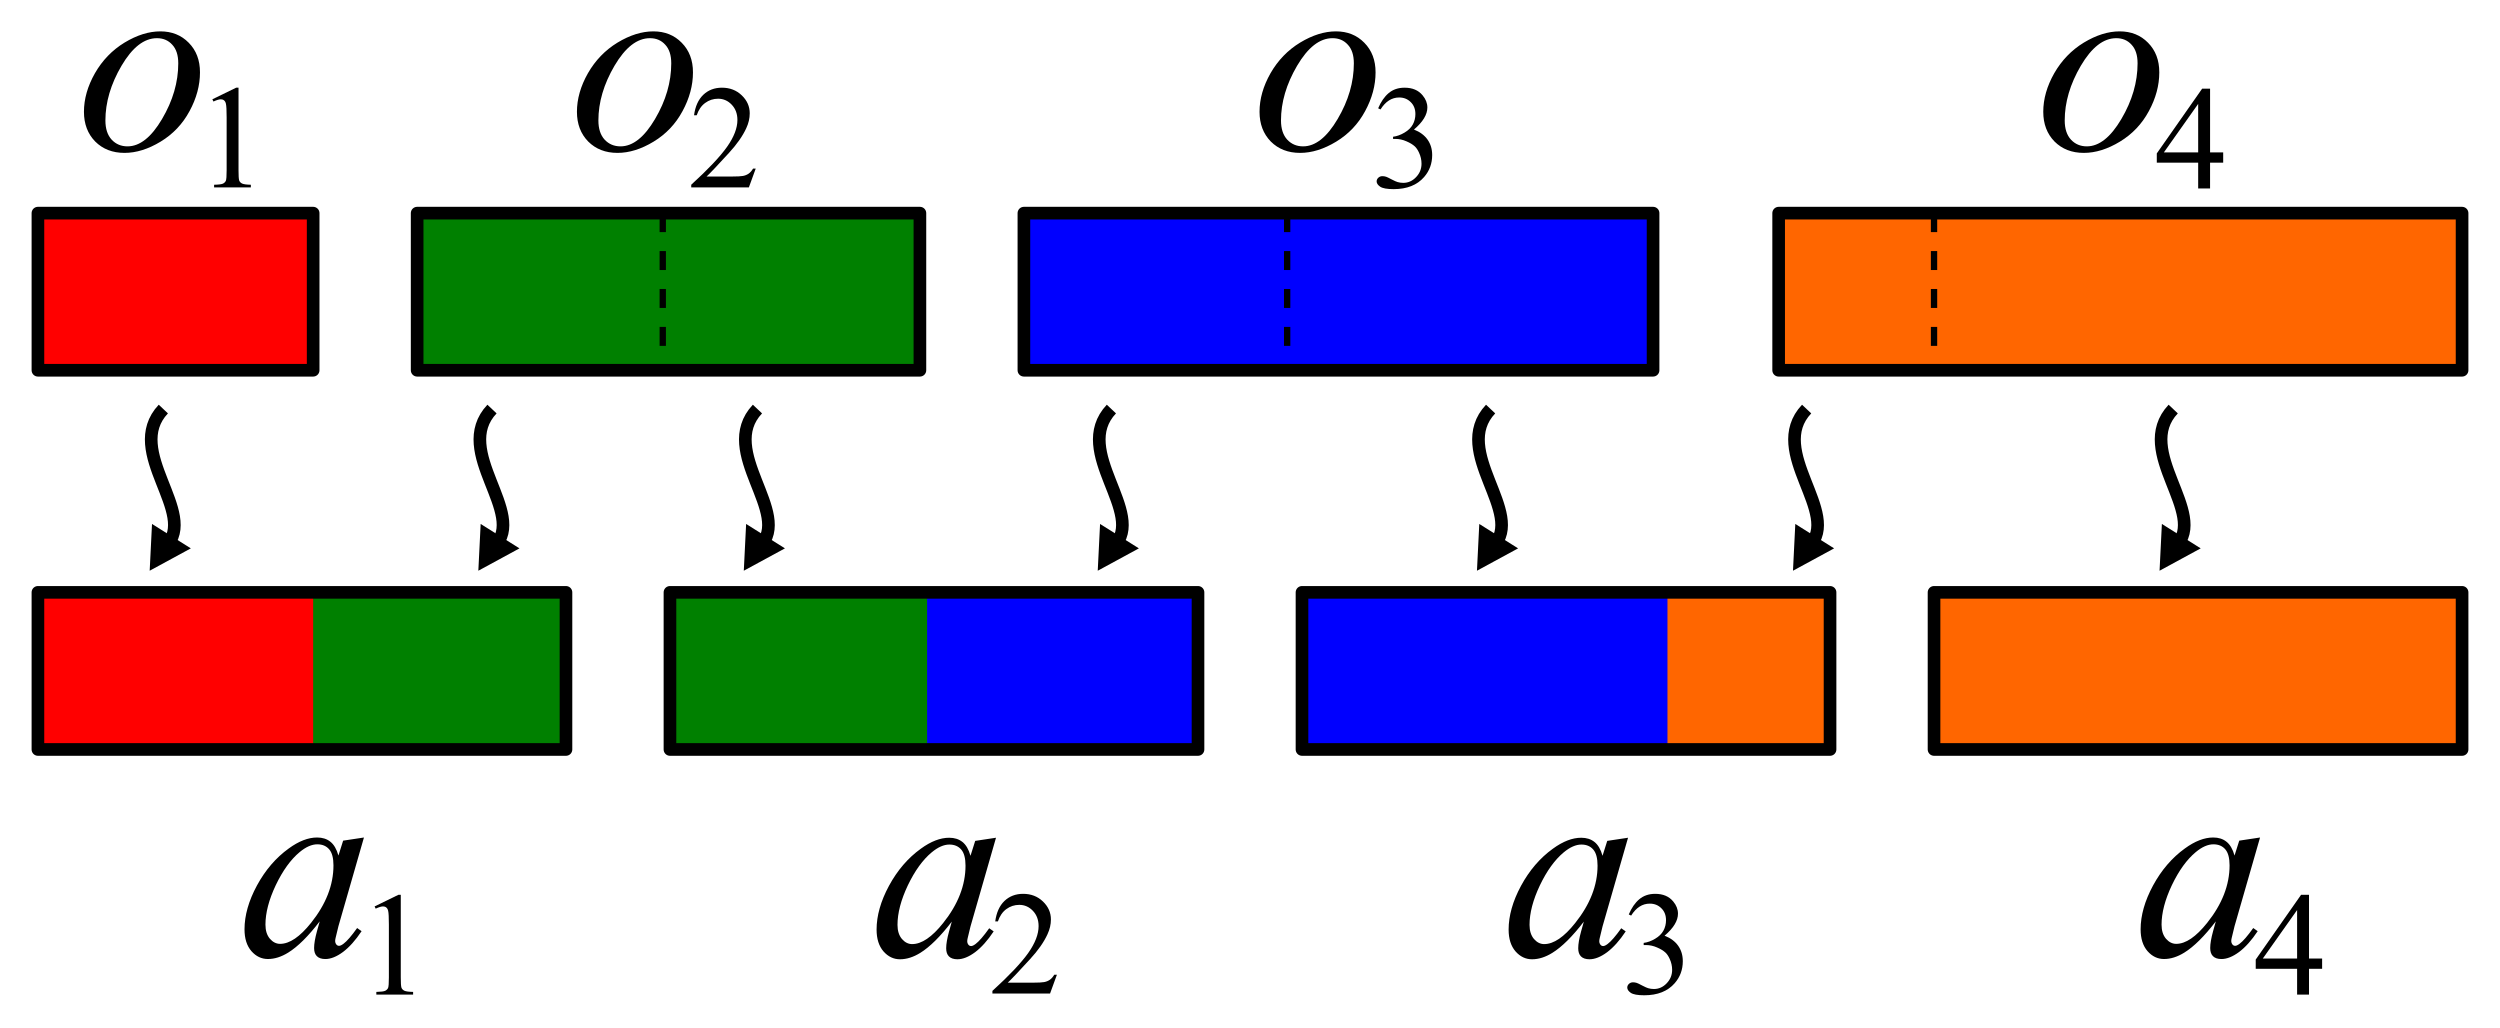 <?xml version="1.0" encoding="UTF-8" standalone="no"?>
<!-- Created with Inkscape (http://www.inkscape.org/) -->

<svg
   xmlns:dc="http://purl.org/dc/elements/1.1/"
   xmlns:cc="http://creativecommons.org/ns#"
   xmlns:rdf="http://www.w3.org/1999/02/22-rdf-syntax-ns#"
   xmlns:svg="http://www.w3.org/2000/svg"
   xmlns="http://www.w3.org/2000/svg"
   xmlns:sodipodi="http://sodipodi.sourceforge.net/DTD/sodipodi-0.dtd"
   xmlns:inkscape="http://www.inkscape.org/namespaces/inkscape"
   width="395.547"
   height="162.635"
   viewBox="0 0 395.547 162.635"
   id="svg2"
   version="1.1"
   inkscape:version="0.91 r13725"
   sodipodi:docname="building-aliases.svg">
  <defs
     id="defs4">
    <clipPath
       clipPathUnits="userSpaceOnUse"
       id="clipPath4237">
      <path
         style="opacity:1;fill:none;fill-opacity:1;stroke:#ff00ff;stroke-width:1.035;stroke-linecap:round;stroke-linejoin:round;stroke-miterlimit:4;stroke-dasharray:none;stroke-opacity:1"
         d="m 468.014,402.215 -16.139,1.92 -41.113,13.834 -26.898,14.217 -26.129,18.443 -20.748,17.676 -29.973,41.883 -0.082,-0.002 0.467,0.771 -3.842,6.531 -19.213,55.332 -1.922,11.527 -2.207,63.633 1.055,2.459 13.834,50.721 8.068,16.137 -0.428,0.84 25.789,34.512 23.822,26.129 39.193,29.971 52.492,19.02 0.15,-0.191 76.08,4.996 64.939,-15.369 31.123,-19.213 28.818,-22.287 18.109,-20.375 -0.049,-0.375 19.213,-27.664 13.447,-30.357 11.145,-36.119 2.689,-16.521 0.768,-53.795 -12.68,-53.41 -3.459,-8.07 -39.576,-59.559 -5.381,-7.684 -47.416,-37.094 -0.23,0.205 -23.439,-8.838 -31.508,-10.375 -11.143,-1.92 -24.209,-1.537 -43.42,0 z"
         id="path4239"
         inkscape:connector-curvature="0" />
    </clipPath>
  </defs>
  <sodipodi:namedview
     id="base"
     pagecolor="#ffffff"
     bordercolor="#666666"
     borderopacity="1.0"
     inkscape:pageopacity="0.0"
     inkscape:pageshadow="2"
     inkscape:zoom="0.35355339"
     inkscape:cx="145.83287"
     inkscape:cy="37.878475"
     inkscape:document-units="px"
     inkscape:current-layer="layer1"
     showgrid="false"
     inkscape:window-width="1370"
     inkscape:window-height="855"
     inkscape:window-x="70"
     inkscape:window-y="0"
     inkscape:window-maximized="1"
     inkscape:snap-bbox="true"
     inkscape:bbox-paths="true"
     inkscape:bbox-nodes="true"
     inkscape:snap-bbox-edge-midpoints="true"
     inkscape:snap-bbox-midpoints="true"
     inkscape:object-paths="true"
     inkscape:snap-intersection-paths="true"
     inkscape:object-nodes="true"
     inkscape:snap-smooth-nodes="true"
     inkscape:snap-midpoints="true"
     showguides="true"
     inkscape:guide-bbox="true"
     inkscape:snap-grids="true"
     inkscape:snap-to-guides="true"
     inkscape:snap-global="true"
     fit-margin-left="5"
     fit-margin-top="5"
     fit-margin-bottom="5"
     fit-margin-right="5"
     units="px">
    <sodipodi:guide
       position="389.547,56.484"
       orientation="1,0"
       id="guide4223" />
  </sodipodi:namedview>
  <g
     inkscape:label="Layer 1"
     inkscape:groupmode="layer"
     id="layer1"
     transform="translate(-119.053,-123.396)">
    <path
       style="opacity:1;fill:#ff0000;fill-opacity:1;fill-rule:evenodd;stroke:#000000;stroke-width:2;stroke-linecap:round;stroke-linejoin:round;stroke-miterlimit:4;stroke-dasharray:none;stroke-opacity:1"
       d="m 125.053,157.118 43.547,0 0,24.859 -43.547,0 z"
       id="rect4160"
       inkscape:connector-curvature="0"
       sodipodi:nodetypes="ccccc"
       inkscape:export-xdpi="71.897903"
       inkscape:export-ydpi="71.897903" />
    <path
       style="opacity:1;fill:#008000;fill-opacity:1;fill-rule:evenodd;stroke:#000000;stroke-width:2;stroke-linecap:round;stroke-linejoin:round;stroke-miterlimit:4;stroke-dasharray:none;stroke-opacity:1"
       d="m 185.053,157.118 79.547,0 0,24.859 -79.547,0 z"
       id="rect4162"
       inkscape:connector-curvature="0"
       sodipodi:nodetypes="ccccc"
       inkscape:export-xdpi="71.897903"
       inkscape:export-ydpi="71.897903" />
    <path
       style="opacity:1;fill:#0000ff;fill-opacity:1;fill-rule:evenodd;stroke:#000000;stroke-width:2;stroke-linecap:round;stroke-linejoin:round;stroke-miterlimit:4;stroke-dasharray:none;stroke-opacity:1"
       d="m 281.053,157.118 99.547,0 0,24.859 -99.547,0 z"
       id="rect4164"
       inkscape:connector-curvature="0"
       sodipodi:nodetypes="ccccc"
       inkscape:export-xdpi="71.897903"
       inkscape:export-ydpi="71.897903" />
    <rect
       style="opacity:1;fill:#008000;fill-opacity:1;fill-rule:evenodd;stroke:none;stroke-width:1.138;stroke-linecap:round;stroke-linejoin:round;stroke-miterlimit:4;stroke-dasharray:none;stroke-opacity:1"
       id="rect4170"
       width="83.547"
       height="24.859"
       x="125.053"
       y="217.118"
       inkscape:export-xdpi="71.897903"
       inkscape:export-ydpi="71.897903" />
    <rect
       y="217.118"
       x="225.053"
       height="24.859"
       width="83.547"
       id="rect4172"
       style="opacity:1;fill:#0000ff;fill-opacity:1;fill-rule:evenodd;stroke:none;stroke-width:1.138;stroke-linecap:round;stroke-linejoin:round;stroke-miterlimit:4;stroke-dasharray:none;stroke-opacity:1"
       inkscape:export-xdpi="71.897903"
       inkscape:export-ydpi="71.897903" />
    <rect
       style="opacity:1;fill:#ff6600;fill-opacity:1;fill-rule:evenodd;stroke:none;stroke-width:1.138;stroke-linecap:round;stroke-linejoin:round;stroke-miterlimit:4;stroke-dasharray:none;stroke-opacity:1"
       id="rect4174"
       width="83.547"
       height="24.859"
       x="325.053"
       y="217.118"
       inkscape:export-xdpi="71.897903"
       inkscape:export-ydpi="71.897903" />
    <rect
       y="217.118"
       x="425.053"
       height="24.859"
       width="83.547"
       id="rect4176"
       style="opacity:1;fill:#ff6600;fill-opacity:1;fill-rule:evenodd;stroke:none;stroke-width:1.138;stroke-linecap:round;stroke-linejoin:round;stroke-miterlimit:4;stroke-dasharray:none;stroke-opacity:1"
       inkscape:export-xdpi="71.897903"
       inkscape:export-ydpi="71.897903" />
    <path
       sodipodi:nodetypes="ccccc"
       inkscape:connector-curvature="0"
       id="path4185"
       d="m 125.053,217.118 43.547,0 0,24.859 -43.547,0 z"
       style="opacity:1;fill:#ff0000;fill-opacity:1;fill-rule:evenodd;stroke:none;stroke-width:1.138;stroke-linecap:round;stroke-linejoin:round;stroke-miterlimit:4;stroke-dasharray:none;stroke-opacity:1"
       inkscape:export-xdpi="71.897903"
       inkscape:export-ydpi="71.897903" />
    <path
       style="opacity:1;fill:#008000;fill-opacity:1;fill-rule:evenodd;stroke:none;stroke-width:1.138;stroke-linecap:round;stroke-linejoin:round;stroke-miterlimit:4;stroke-dasharray:none;stroke-opacity:1"
       d="m 225.053,217.118 0,24.857 40.686,0 0,-24.857 -40.686,0 z"
       id="path4187"
       inkscape:connector-curvature="0"
       inkscape:export-xdpi="71.897903"
       inkscape:export-ydpi="71.897903" />
    <path
       style="fill:none;fill-rule:evenodd;stroke:#000000;stroke-width:1;stroke-linecap:butt;stroke-linejoin:miter;stroke-miterlimit:4;stroke-dasharray:3, 3;stroke-dashoffset:0;stroke-opacity:1"
       d="m 223.914,157.119 0,24.858"
       id="path4196"
       inkscape:connector-curvature="0"
       sodipodi:nodetypes="cc"
       inkscape:export-xdpi="71.897903"
       inkscape:export-ydpi="71.897903" />
    <path
       inkscape:connector-curvature="0"
       id="path4205"
       d="m 322.707,157.119 0,24.858"
       style="fill:none;fill-rule:evenodd;stroke:#000000;stroke-width:1;stroke-linecap:butt;stroke-linejoin:miter;stroke-miterlimit:4;stroke-dasharray:3, 3;stroke-dashoffset:0;stroke-opacity:1"
       sodipodi:nodetypes="cc"
       inkscape:export-xdpi="71.897903"
       inkscape:export-ydpi="71.897903" />
    <path
       inkscape:connector-curvature="0"
       id="path4207"
       d="m 325.053,217.118 0,24.857 57.824,0 0,-24.857 -57.824,0 z"
       style="opacity:1;fill:#0000ff;fill-opacity:1;fill-rule:evenodd;stroke:none;stroke-width:1.138;stroke-linecap:round;stroke-linejoin:round;stroke-miterlimit:4;stroke-dasharray:none;stroke-opacity:1"
       inkscape:export-xdpi="71.897903"
       inkscape:export-ydpi="71.897903" />
    <path
       style="opacity:1;fill:#ff6600;fill-opacity:1;fill-rule:evenodd;stroke:#000000;stroke-width:2;stroke-linecap:round;stroke-linejoin:round;stroke-miterlimit:4;stroke-dasharray:none;stroke-opacity:1"
       d="m 400.469,157.119 108.13,0 0,24.859 -108.13,0 z"
       id="rect4166"
       inkscape:connector-curvature="0"
       sodipodi:nodetypes="ccccc"
       inkscape:export-xdpi="71.897903"
       inkscape:export-ydpi="71.897903" />
    <path
       style="fill:#ff6600;fill-rule:evenodd;stroke:#000000;stroke-width:1;stroke-linecap:butt;stroke-linejoin:miter;stroke-miterlimit:4;stroke-dasharray:3, 3;stroke-dashoffset:0;stroke-opacity:1"
       d="m 425.053,157.119 0,24.858"
       id="path4216"
       inkscape:connector-curvature="0"
       sodipodi:nodetypes="cc"
       inkscape:export-xdpi="71.897903"
       inkscape:export-ydpi="71.897903" />
    <g
       id="g4306"
       inkscape:export-xdpi="71.897903"
       inkscape:export-ydpi="71.897903">
      <path
         sodipodi:nodetypes="cc"
         inkscape:connector-curvature="0"
         id="path4225"
         d="m 144.896,188.116 c -6.374,6.749 5.624,16.498 0.375,21.747"
         style="fill:none;fill-rule:evenodd;stroke:#000000;stroke-width:2;stroke-linecap:butt;stroke-linejoin:miter;stroke-miterlimit:4;stroke-dasharray:none;stroke-opacity:1" />
      <path
         sodipodi:nodetypes="cccc"
         inkscape:connector-curvature="0"
         id="path4242"
         d="m 149.244,210.158 -6.141,-3.862 -0.368,7.399 z"
         style="fill:#000000;fill-rule:evenodd;stroke:none;stroke-width:1px;stroke-linecap:butt;stroke-linejoin:miter;stroke-opacity:1" />
    </g>
    <g
       id="g4310"
       inkscape:export-xdpi="71.897903"
       inkscape:export-ydpi="71.897903">
      <path
         style="fill:none;fill-rule:evenodd;stroke:#000000;stroke-width:2;stroke-linecap:butt;stroke-linejoin:miter;stroke-miterlimit:4;stroke-dasharray:none;stroke-opacity:1"
         d="m 196.896,188.116 c -6.374,6.749 5.624,16.498 0.375,21.747"
         id="path4250"
         inkscape:connector-curvature="0"
         sodipodi:nodetypes="cc" />
      <path
         style="fill:#000000;fill-rule:evenodd;stroke:none;stroke-width:1px;stroke-linecap:butt;stroke-linejoin:miter;stroke-opacity:1"
         d="m 201.244,210.158 -6.141,-3.862 -0.368,7.399 z"
         id="path4252"
         inkscape:connector-curvature="0"
         sodipodi:nodetypes="cccc" />
    </g>
    <g
       id="g4314"
       inkscape:export-xdpi="71.897903"
       inkscape:export-ydpi="71.897903">
      <path
         sodipodi:nodetypes="cc"
         inkscape:connector-curvature="0"
         id="path4256"
         d="m 238.896,188.116 c -6.374,6.749 5.624,16.498 0.375,21.747"
         style="fill:none;fill-rule:evenodd;stroke:#000000;stroke-width:2;stroke-linecap:butt;stroke-linejoin:miter;stroke-miterlimit:4;stroke-dasharray:none;stroke-opacity:1" />
      <path
         sodipodi:nodetypes="cccc"
         inkscape:connector-curvature="0"
         id="path4258"
         d="m 243.244,210.158 -6.141,-3.862 -0.368,7.399 z"
         style="fill:#000000;fill-rule:evenodd;stroke:none;stroke-width:1px;stroke-linecap:butt;stroke-linejoin:miter;stroke-opacity:1" />
    </g>
    <g
       id="g4318"
       inkscape:export-xdpi="71.897903"
       inkscape:export-ydpi="71.897903">
      <path
         style="fill:none;fill-rule:evenodd;stroke:#000000;stroke-width:2;stroke-linecap:butt;stroke-linejoin:miter;stroke-miterlimit:4;stroke-dasharray:none;stroke-opacity:1"
         d="m 294.896,188.116 c -6.374,6.749 5.624,16.498 0.375,21.747"
         id="path4262"
         inkscape:connector-curvature="0"
         sodipodi:nodetypes="cc" />
      <path
         style="fill:#000000;fill-rule:evenodd;stroke:none;stroke-width:1px;stroke-linecap:butt;stroke-linejoin:miter;stroke-opacity:1"
         d="m 299.244,210.158 -6.141,-3.862 -0.368,7.399 z"
         id="path4264"
         inkscape:connector-curvature="0"
         sodipodi:nodetypes="cccc" />
    </g>
    <g
       id="g4325"
       inkscape:export-xdpi="71.897903"
       inkscape:export-ydpi="71.897903">
      <g
         id="g4322">
        <path
           style="fill:none;fill-rule:evenodd;stroke:#000000;stroke-width:2;stroke-linecap:butt;stroke-linejoin:miter;stroke-miterlimit:4;stroke-dasharray:none;stroke-opacity:1"
           d="m 354.896,188.116 c -6.374,6.749 5.624,16.498 0.375,21.747"
           id="path4268"
           inkscape:connector-curvature="0"
           sodipodi:nodetypes="cc" />
      </g>
      <path
         sodipodi:nodetypes="cccc"
         inkscape:connector-curvature="0"
         id="path4270"
         d="m 359.244,210.158 -6.141,-3.862 -0.368,7.399 z"
         style="fill:#000000;fill-rule:evenodd;stroke:none;stroke-width:1px;stroke-linecap:butt;stroke-linejoin:miter;stroke-opacity:1" />
    </g>
    <g
       id="g4330"
       transform="translate(2,0)"
       inkscape:export-xdpi="71.897903"
       inkscape:export-ydpi="71.897903">
      <path
         style="fill:none;fill-rule:evenodd;stroke:#000000;stroke-width:2;stroke-linecap:butt;stroke-linejoin:miter;stroke-miterlimit:4;stroke-dasharray:none;stroke-opacity:1"
         d="m 402.896,188.116 c -6.374,6.749 5.624,16.498 0.375,21.747"
         id="path4274"
         inkscape:connector-curvature="0"
         sodipodi:nodetypes="cc" />
      <path
         style="fill:#000000;fill-rule:evenodd;stroke:none;stroke-width:1px;stroke-linecap:butt;stroke-linejoin:miter;stroke-opacity:1"
         d="m 407.244,210.158 -6.141,-3.862 -0.368,7.399 z"
         id="path4276"
         inkscape:connector-curvature="0"
         sodipodi:nodetypes="cccc" />
    </g>
    <g
       id="g4334"
       inkscape:export-xdpi="71.897903"
       inkscape:export-ydpi="71.897903">
      <path
         sodipodi:nodetypes="cc"
         inkscape:connector-curvature="0"
         id="path4280"
         d="m 462.896,188.116 c -6.374,6.749 5.624,16.498 0.375,21.747"
         style="fill:none;fill-rule:evenodd;stroke:#000000;stroke-width:2;stroke-linecap:butt;stroke-linejoin:miter;stroke-miterlimit:4;stroke-dasharray:none;stroke-opacity:1" />
      <path
         sodipodi:nodetypes="cccc"
         inkscape:connector-curvature="0"
         id="path4282"
         d="m 467.244,210.158 -6.141,-3.862 -0.368,7.399 z"
         style="fill:#000000;fill-rule:evenodd;stroke:none;stroke-width:1px;stroke-linecap:butt;stroke-linejoin:miter;stroke-opacity:1" />
    </g>
    <rect
       style="opacity:1;fill:none;fill-opacity:1;fill-rule:evenodd;stroke:#000000;stroke-width:2;stroke-linecap:round;stroke-linejoin:round;stroke-miterlimit:4;stroke-dasharray:none;stroke-dashoffset:0;stroke-opacity:1"
       id="rect4284"
       width="83.547"
       height="24.859"
       x="125.053"
       y="217.118"
       inkscape:export-xdpi="71.897903"
       inkscape:export-ydpi="71.897903" />
    <rect
       style="opacity:1;fill:none;fill-opacity:1;fill-rule:evenodd;stroke:#000000;stroke-width:2;stroke-linecap:round;stroke-linejoin:round;stroke-miterlimit:4;stroke-dasharray:none;stroke-dashoffset:0;stroke-opacity:1"
       id="rect4286"
       width="83.547"
       height="24.859"
       x="225.053"
       y="217.118"
       inkscape:export-xdpi="71.897903"
       inkscape:export-ydpi="71.897903" />
    <rect
       style="opacity:1;fill:none;fill-opacity:1;fill-rule:evenodd;stroke:#000000;stroke-width:2;stroke-linecap:round;stroke-linejoin:round;stroke-miterlimit:4;stroke-dasharray:none;stroke-dashoffset:0;stroke-opacity:1"
       id="rect4288"
       width="83.547"
       height="24.859"
       x="325.053"
       y="217.118"
       inkscape:export-xdpi="71.897903"
       inkscape:export-ydpi="71.897903" />
    <rect
       style="opacity:1;fill:none;fill-opacity:1;fill-rule:evenodd;stroke:#000000;stroke-width:2;stroke-linecap:round;stroke-linejoin:round;stroke-miterlimit:4;stroke-dasharray:none;stroke-dashoffset:0;stroke-opacity:1"
       id="rect4290"
       width="83.547"
       height="24.859"
       x="425.053"
       y="217.118"
       inkscape:export-xdpi="71.897903"
       inkscape:export-ydpi="71.897903" />
    <g
       transform="matrix(1.211,0,0,1.211,86.566,-301.796)"
       style="font-style:normal;font-weight:normal;font-size:35px;line-height:125%;font-family:sans-serif;letter-spacing:0px;word-spacing:0px;fill:#000000;fill-opacity:1;stroke:none;stroke-width:1px;stroke-linecap:butt;stroke-linejoin:miter;stroke-opacity:1"
       id="flowRoot4340">
      <path
         d="m 52.954,360.556 q 0,2.563 -1.367,5.076 -1.35,2.512 -3.777,3.982 -2.427,1.47 -4.717,1.47 -2.341,0 -3.828,-1.487 -1.47,-1.504 -1.47,-3.879 0,-2.512 1.436,-5.042 1.453,-2.529 3.862,-3.999 2.427,-1.47 4.683,-1.47 2.256,0 3.708,1.487 1.47,1.487 1.47,3.862 z m -2.837,-1.179 q 0,-1.589 -0.786,-2.427 -0.769,-0.854 -2,-0.854 -2.512,0 -4.631,3.606 -2.102,3.589 -2.102,7.144 0,1.624 0.82,2.512 0.82,0.872 2.068,0.872 2.41,0 4.512,-3.572 2.119,-3.589 2.119,-7.28 z"
         style="font-style:italic;font-variant:normal;font-weight:normal;font-stretch:normal;font-family:'Times New Roman';-inkscape-font-specification:'Times New Roman,  Italic'"
         id="path4771" />
    </g>
    <g
       transform="matrix(0.667,0,0,0.667,125.392,-94.192)"
       style="font-style:normal;font-weight:normal;font-size:35px;line-height:125%;font-family:sans-serif;letter-spacing:0px;word-spacing:0px;fill:#000000;fill-opacity:1;stroke:none;stroke-width:1px;stroke-linecap:butt;stroke-linejoin:miter;stroke-opacity:1"
       id="flowRoot4348">
      <path
         d="m 40.871,349.773 5.64,-2.751 0.564,0 0,19.568 q 0,1.948 0.154,2.427 0.171,0.479 0.684,0.735 0.513,0.256 2.085,0.291 l 0,0.632 -8.716,0 0,-0.632 q 1.641,-0.034 2.119,-0.273 0.479,-0.256 0.667,-0.667 0.188,-0.427 0.188,-2.512 l 0,-12.51 q 0,-2.529 -0.171,-3.247 -0.12,-0.547 -0.444,-0.803 -0.308,-0.256 -0.752,-0.256 -0.632,0 -1.76,0.53 l -0.256,-0.53 z"
         style="font-style:normal;font-variant:normal;font-weight:normal;font-stretch:normal;font-family:'Times New Roman';-inkscape-font-specification:'Times New Roman, '"
         id="path4768" />
    </g>
    <flowRoot
       xml:space="preserve"
       id="flowRoot4468"
       style="font-style:normal;font-weight:normal;font-size:1.25px;line-height:125%;font-family:sans-serif;letter-spacing:0px;word-spacing:0px;fill:#000000;fill-opacity:1;stroke:none;stroke-width:1px;stroke-linecap:butt;stroke-linejoin:miter;stroke-opacity:1"><flowRegion
         id="flowRegion4470"><rect
           id="rect4472"
           width="4.95"
           height="3.536"
           x="138.593"
           y="348.791" /></flowRegion><flowPara
         id="flowPara4474"></flowPara></flowRoot>    <g
       transform="matrix(1.211,0,0,1.211,164.566,-301.796)"
       style="font-style:normal;font-weight:normal;font-size:35px;line-height:125%;font-family:sans-serif;letter-spacing:0px;word-spacing:0px;fill:#000000;fill-opacity:1;stroke:none;stroke-width:1px;stroke-linecap:butt;stroke-linejoin:miter;stroke-opacity:1"
       id="flowRoot4476">
      <path
         d="m 52.954,360.556 q 0,2.563 -1.367,5.076 -1.35,2.512 -3.777,3.982 -2.427,1.47 -4.717,1.47 -2.341,0 -3.828,-1.487 -1.47,-1.504 -1.47,-3.879 0,-2.512 1.436,-5.042 1.453,-2.529 3.862,-3.999 2.427,-1.47 4.683,-1.47 2.256,0 3.708,1.487 1.47,1.487 1.47,3.862 z m -2.837,-1.179 q 0,-1.589 -0.786,-2.427 -0.769,-0.854 -2,-0.854 -2.512,0 -4.631,3.606 -2.102,3.589 -2.102,7.144 0,1.624 0.82,2.512 0.82,0.872 2.068,0.872 2.41,0 4.512,-3.572 2.119,-3.589 2.119,-7.28 z"
         style="font-style:italic;font-variant:normal;font-weight:normal;font-stretch:normal;font-family:'Times New Roman';-inkscape-font-specification:'Times New Roman,  Italic'"
         id="path4765" />
    </g>
    <g
       transform="matrix(0.667,0,0,0.667,203.392,-94.192)"
       style="font-style:normal;font-weight:normal;font-size:35px;line-height:125%;font-family:sans-serif;letter-spacing:0px;word-spacing:0px;fill:#000000;fill-opacity:1;stroke:none;stroke-width:1px;stroke-linecap:butt;stroke-linejoin:miter;stroke-opacity:1"
       id="flowRoot4484">
      <path
         d="m 52.817,366.213 -1.624,4.46 -13.672,0 0,-0.632 q 6.033,-5.503 8.494,-8.989 2.461,-3.486 2.461,-6.375 0,-2.205 -1.35,-3.623 -1.35,-1.418 -3.23,-1.418 -1.709,0 -3.076,1.008 -1.35,0.991 -2,2.922 l -0.632,0 q 0.427,-3.162 2.188,-4.854 1.777,-1.692 4.426,-1.692 2.82,0 4.7,1.812 1.897,1.812 1.897,4.272 0,1.76 -0.82,3.521 -1.265,2.769 -4.102,5.862 -4.255,4.648 -5.315,5.605 l 6.05,0 q 1.846,0 2.581,-0.137 0.752,-0.137 1.35,-0.547 0.598,-0.427 1.042,-1.196 l 0.632,0 z"
         style="font-style:normal;font-variant:normal;font-weight:normal;font-stretch:normal;font-family:'Times New Roman';-inkscape-font-specification:'Times New Roman, '"
         id="path4762" />
    </g>
    <g
       transform="matrix(1.211,0,0,1.211,272.566,-301.796)"
       style="font-style:normal;font-weight:normal;font-size:35px;line-height:125%;font-family:sans-serif;letter-spacing:0px;word-spacing:0px;fill:#000000;fill-opacity:1;stroke:none;stroke-width:1px;stroke-linecap:butt;stroke-linejoin:miter;stroke-opacity:1"
       id="flowRoot4492">
      <path
         d="m 52.954,360.556 q 0,2.563 -1.367,5.076 -1.35,2.512 -3.777,3.982 -2.427,1.47 -4.717,1.47 -2.341,0 -3.828,-1.487 -1.47,-1.504 -1.47,-3.879 0,-2.512 1.436,-5.042 1.453,-2.529 3.862,-3.999 2.427,-1.47 4.683,-1.47 2.256,0 3.708,1.487 1.47,1.487 1.47,3.862 z m -2.837,-1.179 q 0,-1.589 -0.786,-2.427 -0.769,-0.854 -2,-0.854 -2.512,0 -4.631,3.606 -2.102,3.589 -2.102,7.144 0,1.624 0.82,2.512 0.82,0.872 2.068,0.872 2.41,0 4.512,-3.572 2.119,-3.589 2.119,-7.28 z"
         style="font-style:italic;font-variant:normal;font-weight:normal;font-stretch:normal;font-family:'Times New Roman';-inkscape-font-specification:'Times New Roman,  Italic'"
         id="path4759" />
    </g>
    <g
       transform="matrix(0.667,0,0,0.667,311.392,-94.192)"
       style="font-style:normal;font-weight:normal;font-size:35px;line-height:125%;font-family:sans-serif;letter-spacing:0px;word-spacing:0px;fill:#000000;fill-opacity:1;stroke:none;stroke-width:1px;stroke-linecap:butt;stroke-linejoin:miter;stroke-opacity:1"
       id="flowRoot4500">
      <path
         d="m 38.547,351.909 q 0.991,-2.341 2.495,-3.606 1.521,-1.282 3.777,-1.282 2.786,0 4.272,1.812 1.128,1.35 1.128,2.888 0,2.529 -3.179,5.229 2.136,0.837 3.23,2.393 1.094,1.555 1.094,3.657 0,3.008 -1.914,5.212 -2.495,2.871 -7.229,2.871 -2.341,0 -3.196,-0.581 -0.837,-0.581 -0.837,-1.248 0,-0.496 0.393,-0.872 0.41,-0.376 0.974,-0.376 0.427,0 0.872,0.137 0.291,0.085 1.316,0.632 1.025,0.53 1.418,0.632 0.632,0.188 1.35,0.188 1.743,0 3.025,-1.35 1.299,-1.35 1.299,-3.196 0,-1.35 -0.598,-2.632 -0.444,-0.957 -0.974,-1.453 -0.735,-0.684 -2.017,-1.23 -1.282,-0.564 -2.615,-0.564 l -0.547,0 0,-0.513 q 1.35,-0.171 2.7,-0.974 1.367,-0.803 1.982,-1.931 0.615,-1.128 0.615,-2.478 0,-1.76 -1.111,-2.837 -1.094,-1.094 -2.734,-1.094 -2.649,0 -4.426,2.837 l -0.564,-0.273 z"
         style="font-style:normal;font-variant:normal;font-weight:normal;font-stretch:normal;font-family:'Times New Roman';-inkscape-font-specification:'Times New Roman, '"
         id="path4756" />
    </g>
    <g
       transform="matrix(1.211,0,0,1.211,396.566,-301.796)"
       style="font-style:normal;font-weight:normal;font-size:35px;line-height:125%;font-family:sans-serif;letter-spacing:0px;word-spacing:0px;fill:#000000;fill-opacity:1;stroke:none;stroke-width:1px;stroke-linecap:butt;stroke-linejoin:miter;stroke-opacity:1"
       id="flowRoot4508">
      <path
         d="m 52.954,360.556 q 0,2.563 -1.367,5.076 -1.35,2.512 -3.777,3.982 -2.427,1.47 -4.717,1.47 -2.341,0 -3.828,-1.487 -1.47,-1.504 -1.47,-3.879 0,-2.512 1.436,-5.042 1.453,-2.529 3.862,-3.999 2.427,-1.47 4.683,-1.47 2.256,0 3.708,1.487 1.47,1.487 1.47,3.862 z m -2.837,-1.179 q 0,-1.589 -0.786,-2.427 -0.769,-0.854 -2,-0.854 -2.512,0 -4.631,3.606 -2.102,3.589 -2.102,7.144 0,1.624 0.82,2.512 0.82,0.872 2.068,0.872 2.41,0 4.512,-3.572 2.119,-3.589 2.119,-7.28 z"
         style="font-style:italic;font-variant:normal;font-weight:normal;font-stretch:normal;font-family:'Times New Roman';-inkscape-font-specification:'Times New Roman,  Italic'"
         id="path4753" />
    </g>
    <g
       transform="translate(242.347,-213.546)"
       style="font-style:normal;font-weight:normal;font-size:23.36px;line-height:125%;font-family:sans-serif;letter-spacing:0px;word-spacing:0px;fill:#000000;fill-opacity:1;stroke:none;stroke-width:1px;stroke-linecap:butt;stroke-linejoin:miter;stroke-opacity:1"
       id="flowRoot4516">
      <path
         d="m 228.456,361.055 0,1.62 -2.076,0 0,4.084 -1.882,0 0,-4.084 -6.547,0 0,-1.46 7.175,-10.243 1.255,0 0,10.083 2.076,0 z m -3.958,0 0,-7.677 -5.429,7.677 5.429,0 z"
         style="font-style:normal;font-variant:normal;font-weight:normal;font-stretch:normal;font-family:'Times New Roman';-inkscape-font-specification:'Times New Roman, '"
         id="path4750" />
    </g>
    <g
       transform="matrix(1.211,0,0,1.211,112.219,-174.25)"
       style="font-style:normal;font-weight:normal;font-size:35px;line-height:125%;font-family:sans-serif;letter-spacing:0px;word-spacing:0px;fill:#000000;fill-opacity:1;stroke:none;stroke-width:1px;stroke-linecap:butt;stroke-linejoin:miter;stroke-opacity:1"
       id="flowRoot4524">
      <path
         d="m 53.193,355.207 -3.333,11.587 -0.376,1.555 q -0.051,0.222 -0.051,0.376 0,0.273 0.171,0.479 0.137,0.154 0.342,0.154 0.222,0 0.581,-0.273 0.667,-0.496 1.777,-2.051 l 0.581,0.41 q -1.179,1.777 -2.427,2.717 -1.248,0.923 -2.307,0.923 -0.735,0 -1.111,-0.376 -0.359,-0.359 -0.359,-1.06 0,-0.837 0.376,-2.205 l 0.359,-1.282 q -2.239,2.922 -4.119,4.084 -1.35,0.837 -2.649,0.837 -1.248,0 -2.153,-1.025 -0.906,-1.042 -0.906,-2.854 0,-2.717 1.624,-5.725 1.641,-3.025 4.153,-4.836 1.965,-1.436 3.708,-1.436 1.042,0 1.726,0.547 0.701,0.547 1.06,1.812 l 0.615,-1.948 2.717,-0.41 z m -6.084,0.889 q -1.094,0 -2.324,1.025 -1.743,1.453 -3.11,4.307 -1.35,2.854 -1.35,5.161 0,1.162 0.581,1.846 0.581,0.666 1.333,0.666 1.863,0 4.05,-2.751 2.922,-3.657 2.922,-7.502 0,-1.453 -0.564,-2.102 -0.564,-0.649 -1.538,-0.649 z"
         style="font-style:italic;font-variant:normal;font-weight:normal;font-stretch:normal;font-family:'Times New Roman';-inkscape-font-specification:'Times New Roman,  Italic'"
         id="path4795" />
    </g>
    <g
       transform="translate(98,-106)"
       style="font-style:normal;font-weight:normal;font-size:23.36px;line-height:125%;font-family:sans-serif;letter-spacing:0px;word-spacing:0px;fill:#000000;fill-opacity:1;stroke:none;stroke-width:1px;stroke-linecap:butt;stroke-linejoin:miter;stroke-opacity:1"
       id="flowRoot4532">
      <path
         d="m 80.323,372.808 3.764,-1.836 0.376,0 0,13.06 q 0,1.3 0.103,1.62 0.114,0.319 0.456,0.49 0.342,0.171 1.392,0.194 l 0,0.422 -5.817,0 0,-0.422 q 1.095,-0.023 1.414,-0.183 0.319,-0.171 0.445,-0.445 0.125,-0.285 0.125,-1.677 l 0,-8.35 q 0,-1.688 -0.114,-2.167 -0.08,-0.365 -0.297,-0.536 -0.205,-0.171 -0.502,-0.171 -0.422,0 -1.175,0.354 l -0.171,-0.354 z"
         style="font-style:normal;font-variant:normal;font-weight:normal;font-stretch:normal;font-family:'Times New Roman';-inkscape-font-specification:'Times New Roman, '"
         id="path4792" />
    </g>
    <g
       transform="translate(138,-106)"
       style="font-style:normal;font-weight:normal;font-size:42.389px;line-height:125%;font-family:sans-serif;letter-spacing:0px;word-spacing:0px;fill:#000000;fill-opacity:1;stroke:none;stroke-width:1px;stroke-linecap:butt;stroke-linejoin:miter;stroke-opacity:1"
       id="flowRoot4540">
      <path
         d="m 138.64,361.943 -4.036,14.033 -0.455,1.883 q -0.062,0.269 -0.062,0.455 0,0.331 0.207,0.58 0.166,0.186 0.414,0.186 0.269,0 0.704,-0.331 0.807,-0.6 2.153,-2.484 l 0.704,0.497 q -1.428,2.153 -2.939,3.291 -1.511,1.118 -2.794,1.118 -0.89,0 -1.345,-0.455 -0.435,-0.435 -0.435,-1.283 0,-1.014 0.455,-2.67 l 0.435,-1.552 q -2.711,3.539 -4.988,4.947 -1.635,1.014 -3.208,1.014 -1.511,0 -2.608,-1.242 -1.097,-1.263 -1.097,-3.456 0,-3.291 1.966,-6.934 1.987,-3.663 5.029,-5.857 2.38,-1.739 4.491,-1.739 1.263,0 2.09,0.662 0.849,0.662 1.283,2.194 l 0.745,-2.36 3.291,-0.497 z m -7.368,1.076 q -1.325,0 -2.815,1.242 -2.111,1.759 -3.767,5.216 -1.635,3.456 -1.635,6.251 0,1.407 0.704,2.235 0.704,0.807 1.614,0.807 2.256,0 4.905,-3.332 3.539,-4.429 3.539,-9.086 0,-1.759 -0.683,-2.546 -0.683,-0.786 -1.863,-0.786 z"
         style="font-style:italic;font-variant:normal;font-weight:normal;font-stretch:normal;font-family:'Times New Roman';-inkscape-font-specification:'Times New Roman,  Italic'"
         id="path4789" />
    </g>
    <g
       transform="matrix(0.667,0,0,0.667,251.045,33.355)"
       style="font-style:normal;font-weight:normal;font-size:35px;line-height:125%;font-family:sans-serif;letter-spacing:0px;word-spacing:0px;fill:#000000;fill-opacity:1;stroke:none;stroke-width:1px;stroke-linecap:butt;stroke-linejoin:miter;stroke-opacity:1"
       id="flowRoot4548">
      <path
         d="m 52.817,366.213 -1.624,4.46 -13.672,0 0,-0.632 q 6.033,-5.503 8.494,-8.989 2.461,-3.486 2.461,-6.375 0,-2.205 -1.35,-3.623 -1.35,-1.418 -3.23,-1.418 -1.709,0 -3.076,1.008 -1.35,0.991 -2,2.922 l -0.632,0 q 0.427,-3.162 2.188,-4.854 1.777,-1.692 4.426,-1.692 2.82,0 4.7,1.812 1.897,1.812 1.897,4.272 0,1.76 -0.82,3.521 -1.265,2.769 -4.102,5.862 -4.255,4.648 -5.315,5.605 l 6.05,0 q 1.846,0 2.581,-0.137 0.752,-0.137 1.35,-0.547 0.598,-0.427 1.042,-1.196 l 0.632,0 z"
         style="font-style:normal;font-variant:normal;font-weight:normal;font-stretch:normal;font-family:'Times New Roman';-inkscape-font-specification:'Times New Roman, '"
         id="path4786" />
    </g>
    <g
       transform="translate(178,-106)"
       style="font-style:normal;font-weight:normal;font-size:42.389px;line-height:125%;font-family:sans-serif;letter-spacing:0px;word-spacing:0px;fill:#000000;fill-opacity:1;stroke:none;stroke-width:1px;stroke-linecap:butt;stroke-linejoin:miter;stroke-opacity:1"
       id="flowRoot4556">
      <path
         d="m 198.64,361.943 -4.036,14.033 -0.455,1.883 q -0.062,0.269 -0.062,0.455 0,0.331 0.207,0.58 0.166,0.186 0.414,0.186 0.269,0 0.704,-0.331 0.807,-0.6 2.153,-2.484 l 0.704,0.497 q -1.428,2.153 -2.939,3.291 -1.511,1.118 -2.794,1.118 -0.89,0 -1.345,-0.455 -0.435,-0.435 -0.435,-1.283 0,-1.014 0.455,-2.67 l 0.435,-1.552 q -2.711,3.539 -4.988,4.947 -1.635,1.014 -3.208,1.014 -1.511,0 -2.608,-1.242 -1.097,-1.263 -1.097,-3.456 0,-3.291 1.966,-6.934 1.987,-3.663 5.029,-5.857 2.38,-1.739 4.491,-1.739 1.263,0 2.09,0.662 0.849,0.662 1.283,2.194 l 0.745,-2.36 3.291,-0.497 z m -7.368,1.076 q -1.325,0 -2.815,1.242 -2.111,1.759 -3.767,5.216 -1.635,3.456 -1.635,6.251 0,1.407 0.704,2.235 0.704,0.807 1.614,0.807 2.256,0 4.905,-3.332 3.539,-4.429 3.539,-9.086 0,-1.759 -0.683,-2.546 -0.683,-0.786 -1.863,-0.786 z"
         style="font-style:italic;font-variant:normal;font-weight:normal;font-stretch:normal;font-family:'Times New Roman';-inkscape-font-specification:'Times New Roman,  Italic'"
         id="path4783" />
    </g>
    <g
       transform="matrix(0.667,0,0,0.667,351.045,33.355)"
       style="font-style:normal;font-weight:normal;font-size:35px;line-height:125%;font-family:sans-serif;letter-spacing:0px;word-spacing:0px;fill:#000000;fill-opacity:1;stroke:none;stroke-width:1px;stroke-linecap:butt;stroke-linejoin:miter;stroke-opacity:1"
       id="flowRoot4564">
      <path
         d="m 38.547,351.909 q 0.991,-2.341 2.495,-3.606 1.521,-1.282 3.777,-1.282 2.786,0 4.272,1.812 1.128,1.35 1.128,2.888 0,2.529 -3.179,5.229 2.136,0.837 3.23,2.393 1.094,1.555 1.094,3.657 0,3.008 -1.914,5.212 -2.495,2.871 -7.229,2.871 -2.341,0 -3.196,-0.581 -0.837,-0.581 -0.837,-1.248 0,-0.496 0.393,-0.872 0.41,-0.376 0.974,-0.376 0.427,0 0.872,0.137 0.291,0.085 1.316,0.632 1.025,0.53 1.418,0.632 0.632,0.188 1.35,0.188 1.743,0 3.025,-1.35 1.299,-1.35 1.299,-3.196 0,-1.35 -0.598,-2.632 -0.444,-0.957 -0.974,-1.453 -0.735,-0.684 -2.017,-1.23 -1.282,-0.564 -2.615,-0.564 l -0.547,0 0,-0.513 q 1.35,-0.171 2.7,-0.974 1.367,-0.803 1.982,-1.931 0.615,-1.128 0.615,-2.478 0,-1.76 -1.111,-2.837 -1.094,-1.094 -2.734,-1.094 -2.649,0 -4.426,2.837 l -0.564,-0.273 z"
         style="font-style:normal;font-variant:normal;font-weight:normal;font-stretch:normal;font-family:'Times New Roman';-inkscape-font-specification:'Times New Roman, '"
         id="path4780" />
    </g>
    <g
       transform="matrix(1.211,0,0,1.211,412.219,-174.25)"
       style="font-style:normal;font-weight:normal;font-size:35px;line-height:125%;font-family:sans-serif;letter-spacing:0px;word-spacing:0px;fill:#000000;fill-opacity:1;stroke:none;stroke-width:1px;stroke-linecap:butt;stroke-linejoin:miter;stroke-opacity:1"
       id="flowRoot4572">
      <path
         d="m 53.193,355.207 -3.333,11.587 -0.376,1.555 q -0.051,0.222 -0.051,0.376 0,0.273 0.171,0.479 0.137,0.154 0.342,0.154 0.222,0 0.581,-0.273 0.667,-0.496 1.777,-2.051 l 0.581,0.41 q -1.179,1.777 -2.427,2.717 -1.248,0.923 -2.307,0.923 -0.735,0 -1.111,-0.376 -0.359,-0.359 -0.359,-1.06 0,-0.837 0.376,-2.205 l 0.359,-1.282 q -2.239,2.922 -4.119,4.084 -1.35,0.837 -2.649,0.837 -1.248,0 -2.153,-1.025 -0.906,-1.042 -0.906,-2.854 0,-2.717 1.624,-5.725 1.641,-3.025 4.153,-4.836 1.965,-1.436 3.708,-1.436 1.042,0 1.726,0.547 0.701,0.547 1.06,1.812 l 0.615,-1.948 2.717,-0.41 z m -6.084,0.889 q -1.094,0 -2.324,1.025 -1.743,1.453 -3.11,4.307 -1.35,2.854 -1.35,5.161 0,1.162 0.581,1.846 0.581,0.666 1.333,0.666 1.863,0 4.05,-2.751 2.922,-3.657 2.922,-7.502 0,-1.453 -0.564,-2.102 -0.564,-0.649 -1.538,-0.649 z"
         style="font-style:italic;font-variant:normal;font-weight:normal;font-stretch:normal;font-family:'Times New Roman';-inkscape-font-specification:'Times New Roman,  Italic'"
         id="path4777" />
    </g>
    <g
       transform="translate(258,-86)"
       style="font-style:normal;font-weight:normal;font-size:23.36px;line-height:125%;font-family:sans-serif;letter-spacing:0px;word-spacing:0px;fill:#000000;fill-opacity:1;stroke:none;stroke-width:1px;stroke-linecap:butt;stroke-linejoin:miter;stroke-opacity:1"
       id="flowRoot4580">
      <path
         d="m 228.456,361.055 0,1.62 -2.076,0 0,4.084 -1.882,0 0,-4.084 -6.547,0 0,-1.46 7.175,-10.243 1.255,0 0,10.083 2.076,0 z m -3.958,0 0,-7.677 -5.429,7.677 5.429,0 z"
         style="font-style:normal;font-variant:normal;font-weight:normal;font-stretch:normal;font-family:'Times New Roman';-inkscape-font-specification:'Times New Roman, '"
         id="path4774" />
    </g>
  </g>
</svg>
